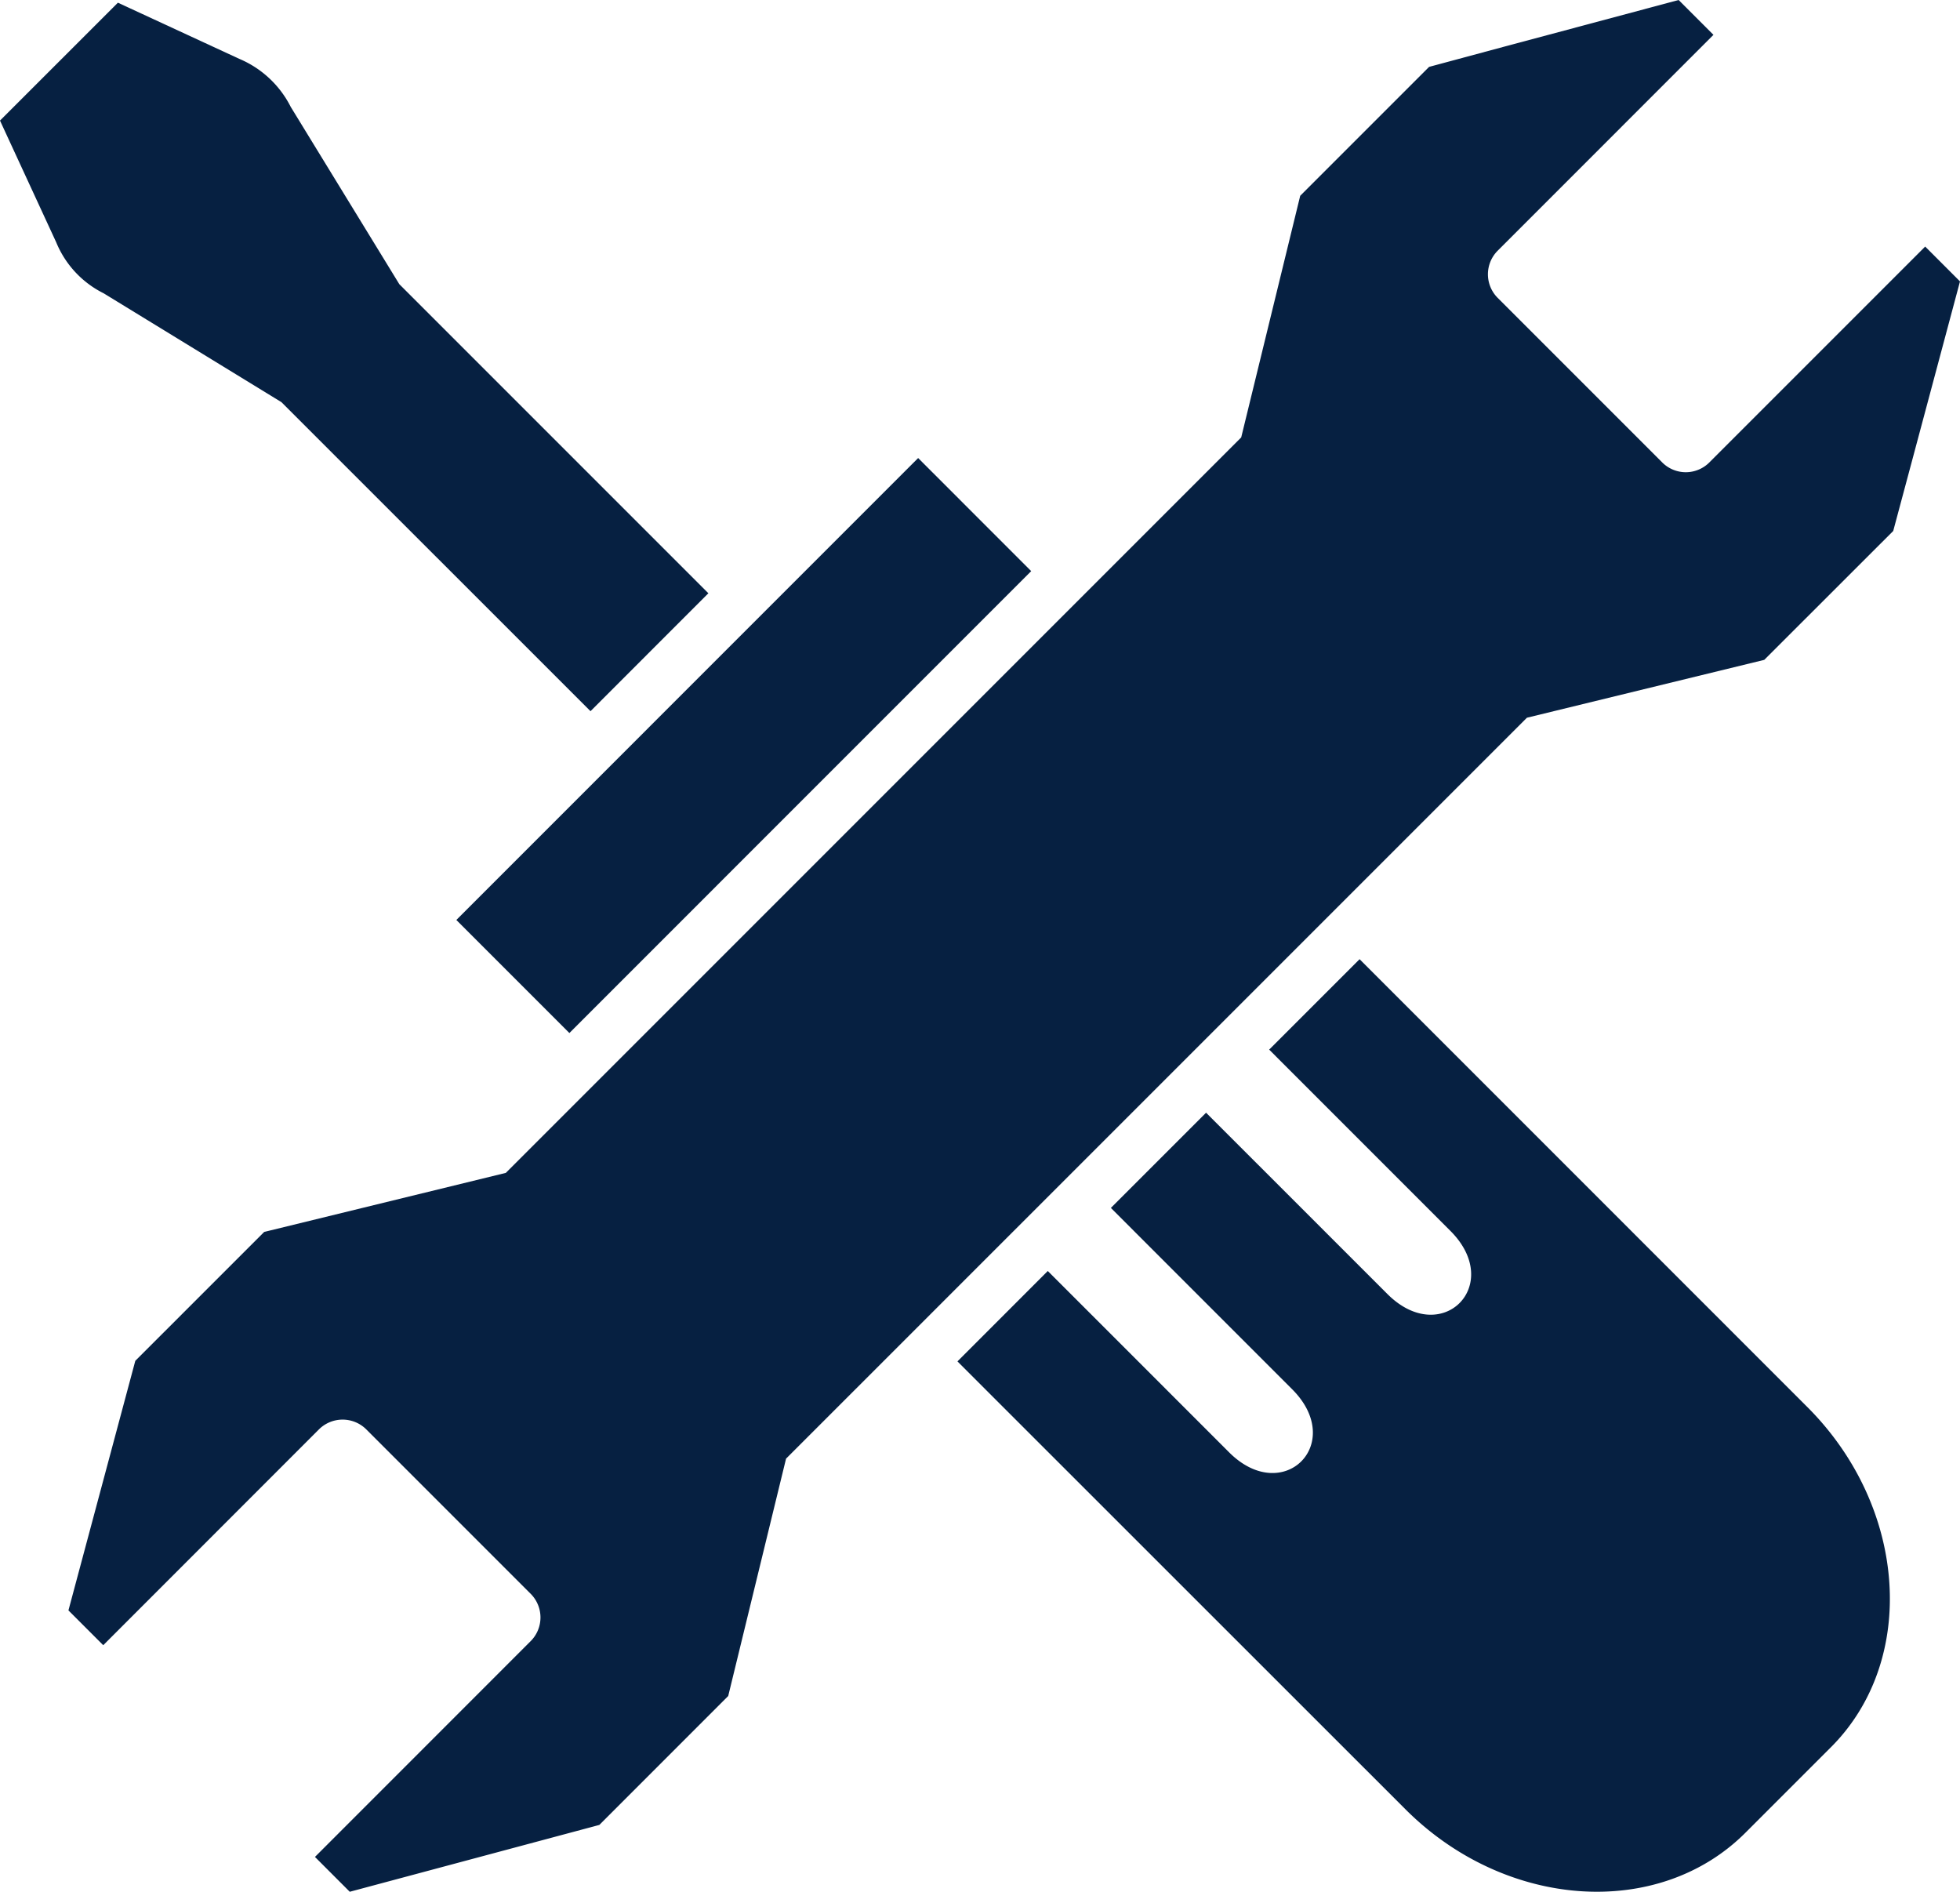 <svg xmlns="http://www.w3.org/2000/svg" xmlns:xlink="http://www.w3.org/1999/xlink" width="92.22" height="89" viewBox="0 0 92.22 89">
  <defs>
    <clipPath id="clip-path">
      <rect id="Rectangle_13" data-name="Rectangle 13" width="92.22" height="89" fill="#062041"/>
    </clipPath>
  </defs>
  <g id="Group_15" data-name="Group 15" transform="translate(0 0)">
    <g id="Group_14" data-name="Group 14" transform="translate(0 0)" clip-path="url(#clip-path)">
      <path id="Path_7" data-name="Path 7" d="M27.784,33.458l5.546-5.547L18.788,13.369,13.679,5.028a4.8,4.8,0,0,0-2.421-2.26L5.547.127,0,5.673,2.645,11.4a4.654,4.654,0,0,0,2.235,2.4l8.362,5.12ZM49.3,59.795l8.531,8.531c2.547,2.546,5.515-.42,2.967-2.967l-8.53-8.532,4.479-4.479,8.532,8.53c2.546,2.547,5.513-.419,2.967-2.967L59.716,49.38l4.254-4.254L85.042,66.2c4.7,4.7,5.2,11.907,1.105,16l-4.022,4.022c-4.1,4.1-11.3,3.6-16-1.105L45.049,64.048ZM26.79,48.6l-5.319-5.319L43.2,21.549l5.319,5.32ZM71.844,33.766,36.985,68.623,34.263,79.79,28.2,85.855,16.457,89l-1.638-1.639L24.977,77.2a1.575,1.575,0,0,0,0-2.21l-7.753-7.753a1.579,1.579,0,0,0-2.208,0L4.858,77.4,3.22,75.762,6.366,64.021l6.065-6.064L23.8,55.179l34.6-34.6L61.176,9.211l6.065-6.065L70.755,2.2,78.982,0,80.62,1.639,70.462,11.8a1.571,1.571,0,0,0,0,2.208l7.752,7.752a1.565,1.565,0,0,0,2.208,0L90.582,11.6l1.638,1.639-2.2,8.227-.942,3.514L83.01,31.044Z" transform="translate(0 0)" fill="#062041" fill-rule="evenodd"/>
    </g>
  </g>
</svg>